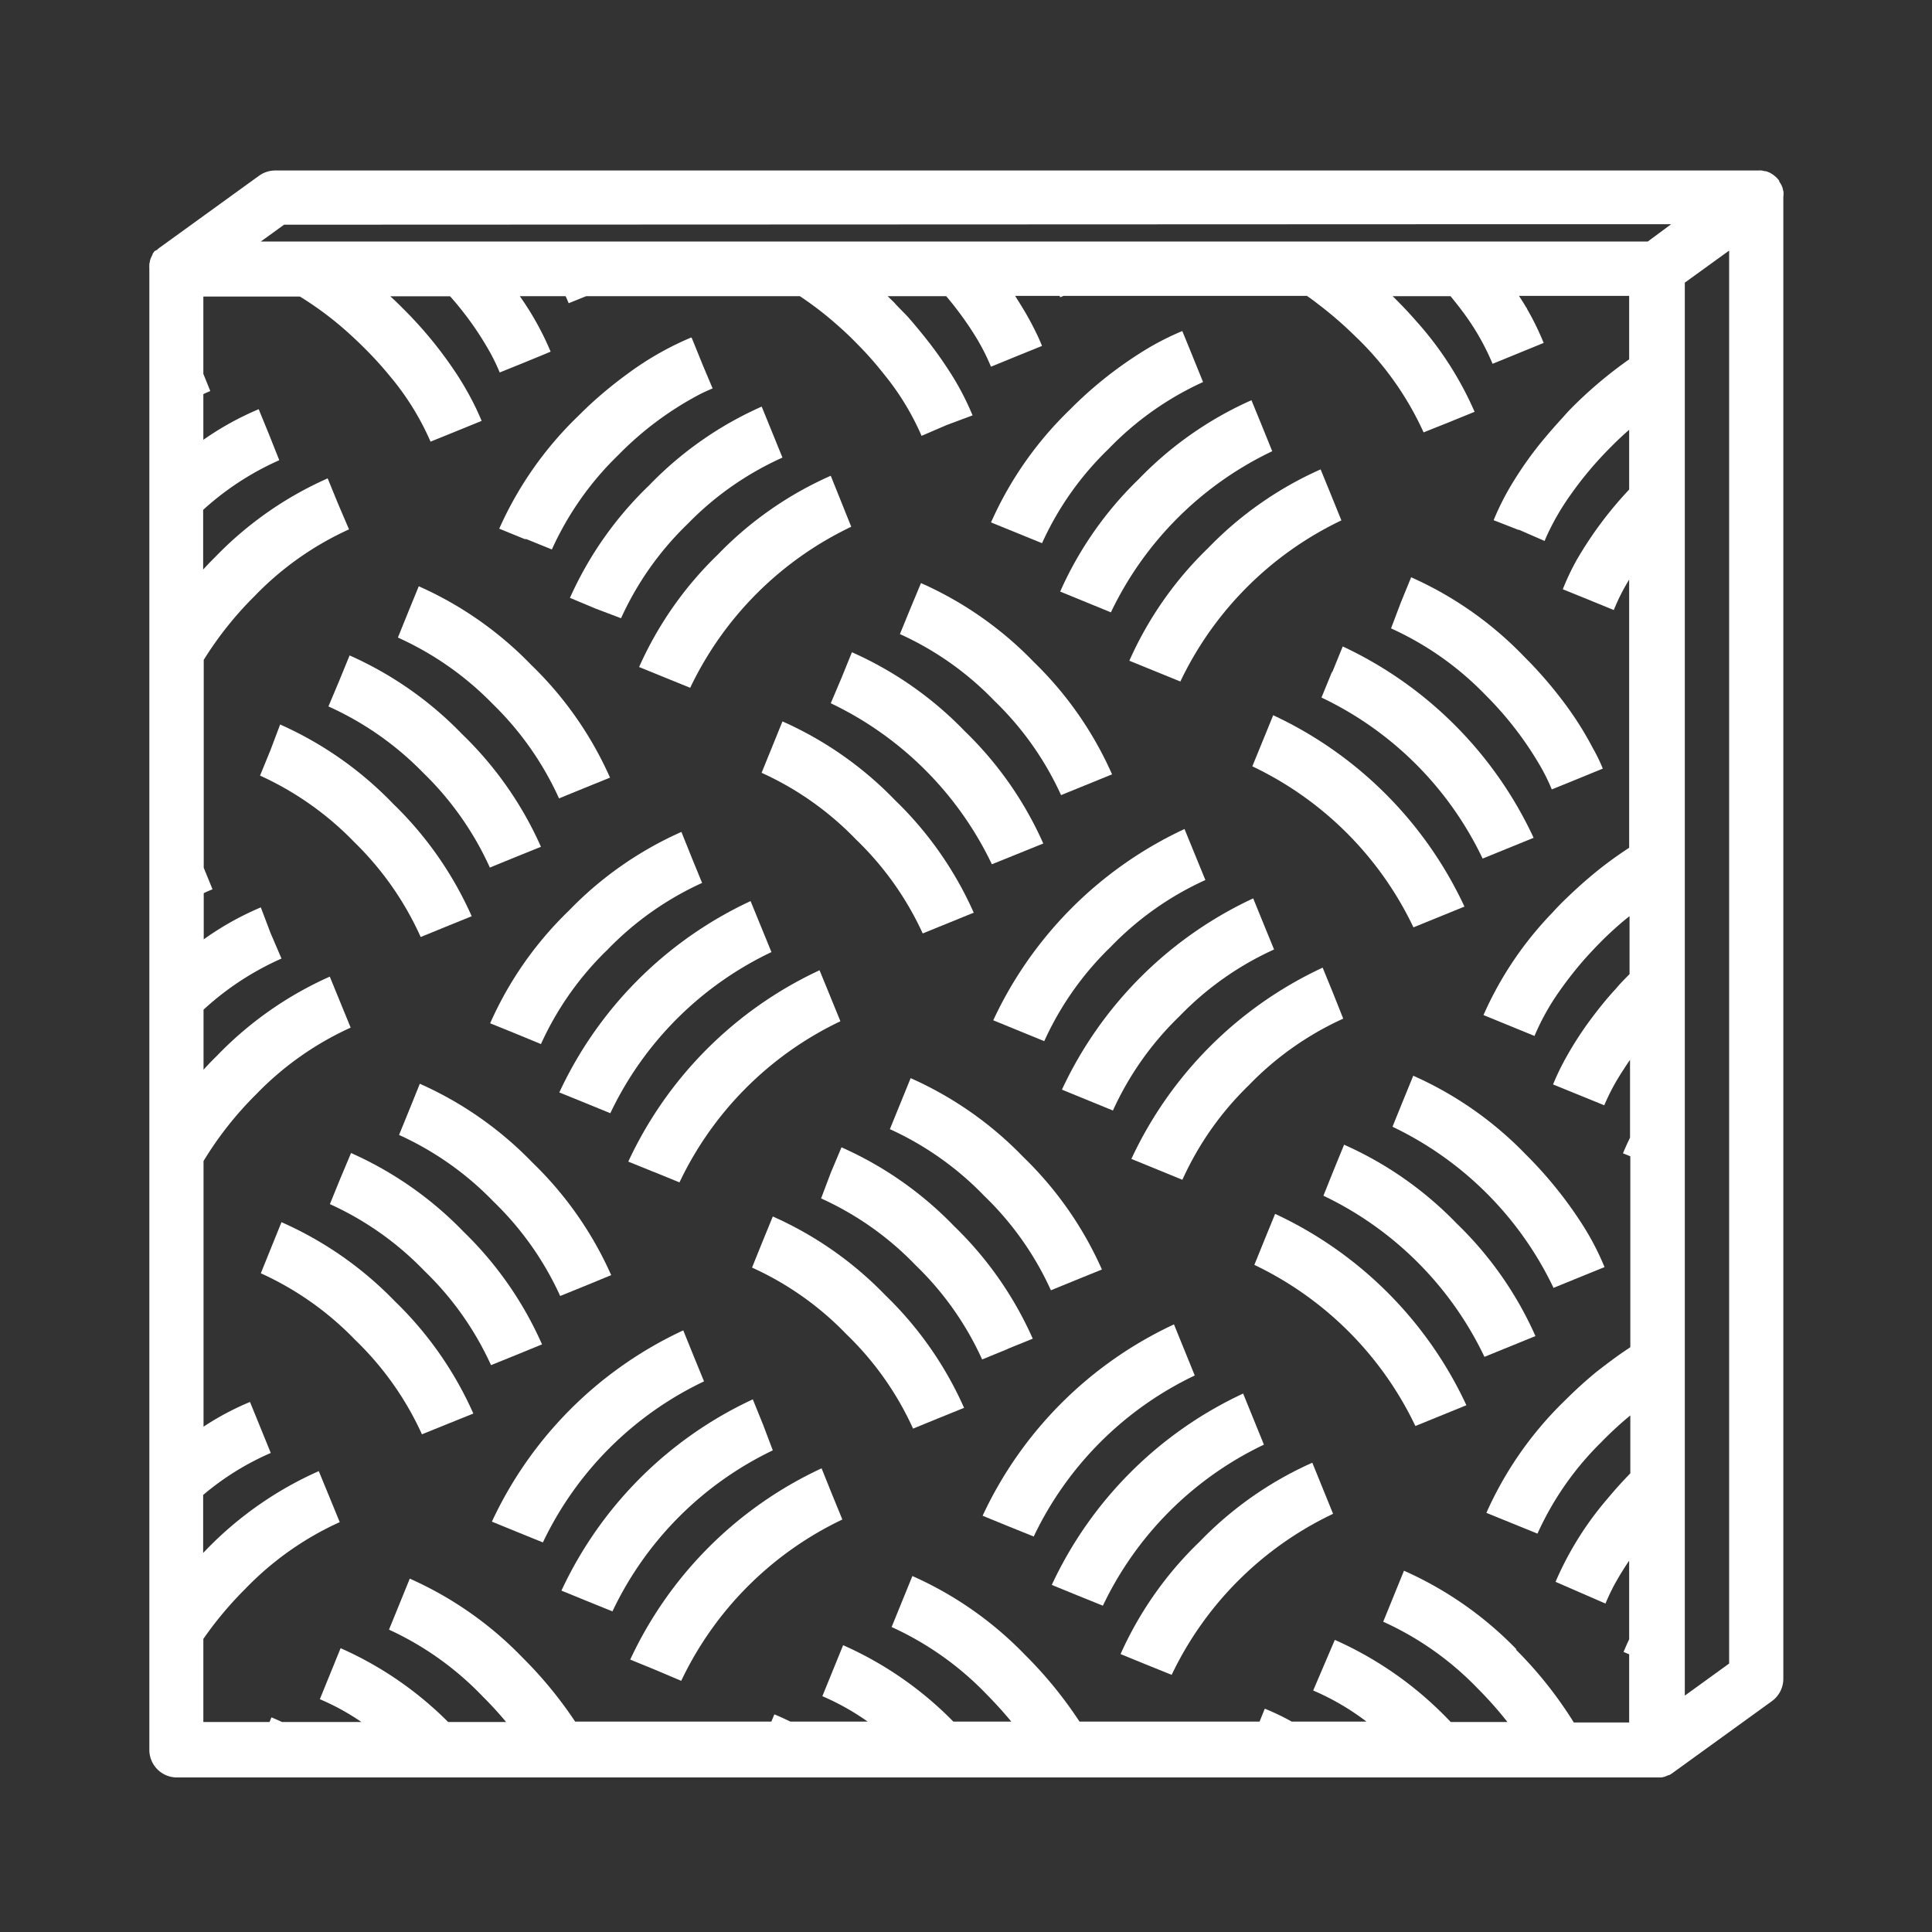<svg xmlns="http://www.w3.org/2000/svg" id="Layer_3" data-name="Layer 3" viewBox="0 0 200 200"><rect x="0" y="0" width="200" height="200" fill="#333333" stroke="none"/><defs><style>.cls-1{fill:#fff;}</style></defs><title>icon</title><path class="cls-1" d="M184.63,20s0-.07,0-.11-.05-.22-.08-.33a.43.43,0,0,0,0-.05v0a2.39,2.39,0,0,0-.15-.37l-.05-.09c-.05-.09-.11-.18-.17-.27l0-.08a3.47,3.47,0,0,0-.25-.29l-.07-.07-.14-.12-.1-.08-.09-.07-.33-.2h0l-.36-.14-.1,0-.35-.08h0a2.73,2.73,0,0,0-.41,0H28.49a2.87,2.87,0,0,0-1.67.54l-10.3,7.45s0,0,0,0a1.18,1.18,0,0,0-.21.18l-.06.05A2.61,2.61,0,0,0,16,26l-.05.06-.16.23,0,.08a2.42,2.42,0,0,0-.27.64.19.19,0,0,0,0,.07,1.31,1.31,0,0,0-.06.27s0,.06,0,.09a2.07,2.07,0,0,0,0,.35h0v153.3A2.86,2.86,0,0,0,18.2,184H171.51l.39,0,.08,0a2.23,2.23,0,0,0,.39-.09h0l.36-.15.06,0a2.39,2.39,0,0,0,.34-.21h0l10.3-7.45a2.87,2.87,0,0,0,1.18-2.31V20.37h0A2.56,2.56,0,0,0,184.63,20ZM179,172.21l-4.59,3.32V29.26L179,25.94Zm-22-1.46a37.28,37.28,0,0,0-11.66-8.15l-2.15,5.28a31.78,31.78,0,0,1,9.77,6.9,39.71,39.71,0,0,1,3.09,3.48h-5.87l-.34-.35a37.28,37.28,0,0,0-11.66-8.15L135.94,175a25.93,25.93,0,0,1,5.52,3.22h-7.74a25.25,25.25,0,0,0-2.79-1.34l-.54,1.34H111.75a42.78,42.78,0,0,0-5.65-6.92,37.14,37.14,0,0,0-11.65-8.15l-2.15,5.28a32,32,0,0,1,9.77,6.9c.93.94,1.81,1.91,2.62,2.89h-6a36.86,36.86,0,0,0-11.41-7.91l-2.15,5.28a25.29,25.29,0,0,1,4.69,2.63h-8c-.56-.27-1.11-.53-1.66-.75l-.31.75H59.54a42.46,42.46,0,0,0-5.47-6.65,37.14,37.14,0,0,0-11.65-8.15l-2.15,5.28A31.82,31.82,0,0,1,50,175.65c.85.84,1.65,1.72,2.39,2.61h-6a36.64,36.64,0,0,0-11.13-7.64l-2.15,5.28a24.46,24.46,0,0,1,4.3,2.36H29.19c-.36-.17-.73-.33-1.09-.48l-.2.48H21.05v-8.6a37.42,37.42,0,0,1,4.35-5.19,31.78,31.78,0,0,1,9.77-6.9L33,152.29a37.17,37.17,0,0,0-11.66,8.15l-.31.32v-6a28,28,0,0,1,7-4.35l-2.15-5.28a28.53,28.53,0,0,0-4.81,2.56v-27.5a36,36,0,0,1,5.45-6.91,31.93,31.93,0,0,1,9.78-6.9l-1.08-2.64h0l-1.08-2.64a37.18,37.18,0,0,0-11.65,8.16c-.49.48-1,1-1.42,1.48v-6.22a29.56,29.56,0,0,1,8.07-5.29L28,96.57h0L27,93.93a30.76,30.76,0,0,0-5.91,3.31V92.46c.3-.15.61-.28.91-.4l-.91-2.23V68.31a36.45,36.45,0,0,1,5.27-6.61,31.89,31.89,0,0,1,9.77-6.9L35,52.16l-1.08-2.64a37,37,0,0,0-11.65,8.15c-.43.42-.84.85-1.24,1.29V52.78a29.36,29.36,0,0,1,7.88-5.14L27.86,45l-1.08-2.64a30.79,30.79,0,0,0-5.73,3.17V40.8c.24-.12.48-.22.72-.32l-.72-1.78v-8h10a34.51,34.51,0,0,1,4.87,3.63c.59.53,1.18,1.08,1.75,1.65a38.28,38.28,0,0,1,2.73,3,27.67,27.67,0,0,1,4.17,6.74l2.64-1.07h0l2.65-1.08c-.19-.45-.39-.9-.61-1.36a31.12,31.12,0,0,0-2.21-3.84,42.29,42.29,0,0,0-3.25-4.23c-.66-.75-1.36-1.5-2.09-2.22-.42-.43-.86-.85-1.3-1.25h6.19a32.8,32.8,0,0,1,4.28,6.06c.33.63.62,1.24.86,1.83l2.64-1.07h0l2.07-.85L57,36.4a30.13,30.13,0,0,0-3.19-5.74h4.74c.12.24.22.49.32.73l1.81-.73H82.8a35.17,35.17,0,0,1,3.79,2.91c.65.57,1.29,1.16,1.9,1.78l.79.81c.82.86,1.58,1.75,2.28,2.64a27.07,27.07,0,0,1,3.84,6.32L98,44h0L100.68,43a28.21,28.21,0,0,0-2.58-4.84c-.58-.89-1.21-1.78-1.9-2.67S94.76,33.69,94,32.82c-.47-.51-1-1-1.44-1.51l-.67-.65h6.06c.46.54.89,1.08,1.3,1.63.67.89,1.28,1.79,1.82,2.68a21.36,21.36,0,0,1,1.4,2.72l.12.27.91-.37,1.73-.71h0l2.64-1.07c-.2-.49-.42-1-.66-1.47a30.74,30.74,0,0,0-1.5-2.71c-.2-.33-.41-.65-.62-1h4.6l.06.14.35-.14h25.19c.34.23.68.47,1,.73a39.36,39.36,0,0,1,3.06,2.55c.38.35.75.71,1.12,1.07a31.93,31.93,0,0,1,6.9,9.78L150,43.71l2.65-1.08a34.93,34.93,0,0,0-6.07-9.42c-.66-.76-1.36-1.5-2.09-2.23-.1-.11-.22-.22-.33-.32h6c.55.67,1.07,1.34,1.55,2a25,25,0,0,1,2.8,5l1.06-.43,2.76-1.13,1.47-.6A28.28,28.28,0,0,0,158.09,32c0-.08-.09-.16-.14-.24-.22-.38-.46-.76-.71-1.13h11.41V37.2a44.37,44.37,0,0,0-5.88,4.95c-.32.32-.62.64-.93,1-.92,1-1.79,2-2.59,3a38.23,38.23,0,0,0-2.53,3.61,27.39,27.39,0,0,0-2.1,4.09l2.56,1,.08,0L159.9,56c.06-.16.13-.32.2-.48a25.7,25.7,0,0,1,2.48-4.29,37.19,37.19,0,0,1,4.22-5c.6-.61,1.22-1.19,1.85-1.74v6.19A39.37,39.37,0,0,0,163.2,58,25.39,25.39,0,0,0,161.78,61l1.75.71.89.36,2.64,1.08A20.83,20.83,0,0,1,168.65,60V87.76c-.86.56-1.73,1.17-2.59,1.83s-1.79,1.44-2.66,2.23q-.85.77-1.68,1.59c-.32.32-.64.65-.95,1a36.31,36.31,0,0,0-7.2,10.67l2.64,1.08h0l2.64,1.08a24.82,24.82,0,0,1,2.65-4.73,39.39,39.39,0,0,1,2.57-3.26c.54-.6,1.1-1.2,1.69-1.79.3-.31.62-.61.93-.9.65-.6,1.3-1.18,2-1.72v6c-.49.5-1,1-1.43,1.53-.93,1-1.79,2.08-2.58,3.14a36.22,36.22,0,0,0-2.51,3.87,26.15,26.15,0,0,0-1.4,2.88l1.72.7,3,1.22.58.24a22.72,22.72,0,0,1,2-3.7c.21-.34.44-.68.67-1v8l0,.06c-.27.54-.51,1.08-.73,1.61l.76.31v19.76l-.87.59c-.9.63-1.8,1.31-2.68,2q-1.64,1.35-3.2,2.91a37.3,37.3,0,0,0-8.15,11.65l5.29,2.15a31.35,31.35,0,0,1,6.71-9.57,1.8,1.8,0,0,1,.19-.2c.79-.79,1.61-1.55,2.45-2.25l.26-.22v6c-.83.85-1.62,1.73-2.36,2.62a33.45,33.45,0,0,0-5.38,8.61L166.2,166c.25-.61.55-1.25.89-1.89a29.66,29.66,0,0,1,1.56-2.55v8.14c-.21.44-.4.88-.58,1.31l.58.24v7.06h-5.73A41.77,41.77,0,0,0,156.91,170.75ZM155,23.21h18L170.58,25H27l2.41-1.74Z"></path><path class="cls-1" d="M42.39,114.84h0l-1.08,2.65a31.93,31.93,0,0,1,9.78,6.9,32,32,0,0,1,6.9,9.77l2.64-1.07h0L63.27,132a37.14,37.14,0,0,0-8.15-11.65,37.21,37.21,0,0,0-11.66-8.16Z"></path><path class="cls-1" d="M53.47,140.25l2.64-1.08A37.14,37.14,0,0,0,48,127.52a37.21,37.21,0,0,0-11.66-8.16L35.23,122h0l-1.08,2.65a31.78,31.78,0,0,1,9.77,6.9,31.82,31.82,0,0,1,6.91,9.77l2.64-1.07Z"></path><path class="cls-1" d="M29.14,126.52l-1.07,2.64h0L27,131.81a31.78,31.78,0,0,1,9.77,6.9,31.82,31.82,0,0,1,6.91,9.77l2.64-1.07h0L49,146.33a37.14,37.14,0,0,0-8.15-11.65A37.21,37.21,0,0,0,29.14,126.52Z"></path><path class="cls-1" d="M86.12,154.66,85.05,152a40.8,40.8,0,0,0-19.81,19.8l2.64,1.08h0L70.52,174A35.21,35.21,0,0,1,87.2,157.3l-1.08-2.64Z"></path><path class="cls-1" d="M80,150.14,79,147.5h0l-1.07-2.64a40.8,40.8,0,0,0-19.81,19.8l2.64,1.08h0l2.64,1.07A35.21,35.21,0,0,1,80,150.14Z"></path><path class="cls-1" d="M72.88,143l-1.08-2.64h0l-1.07-2.64a40.8,40.8,0,0,0-19.81,19.8l2.64,1.08h0l2.64,1.07A35.21,35.21,0,0,1,72.88,143Z"></path><path class="cls-1" d="M123.68,142.39l-2.15-5.29a40.88,40.88,0,0,0-19.81,19.81l2.64,1.08,2.65,1.07a35.25,35.25,0,0,1,16.67-16.67Z"></path><path class="cls-1" d="M130.84,149.55l-2.15-5.29a40.88,40.88,0,0,0-19.81,19.81l2.64,1.08,2.65,1.07a35.25,35.25,0,0,1,16.67-16.67Z"></path><path class="cls-1" d="M124.2,159.58A37.18,37.18,0,0,0,116,171.23l2.64,1.08,2.65,1.07A35.25,35.25,0,0,1,138,156.71l-2.15-5.29A37.18,37.18,0,0,0,124.2,159.58Z"></path><path class="cls-1" d="M80,125.93l-1.08,2.64-1.07,2.65a31.72,31.72,0,0,1,9.77,6.9,31.78,31.78,0,0,1,6.9,9.77l2.64-1.08h0l2.64-1.07a37.12,37.12,0,0,0-8.15-11.66A37.14,37.14,0,0,0,80,125.93Z"></path><path class="cls-1" d="M104.27,139.65l2.64-1.07a37.12,37.12,0,0,0-8.15-11.66,37.14,37.14,0,0,0-11.65-8.15L86,121.41,85,124.06a31.72,31.72,0,0,1,9.77,6.9,31.78,31.78,0,0,1,6.9,9.77l2.64-1.08Z"></path><path class="cls-1" d="M108.79,133.57l2.64-1.08h0l2.64-1.07a37.12,37.12,0,0,0-8.15-11.66,37.14,37.14,0,0,0-11.65-8.15l-2.15,5.28a31.94,31.94,0,0,1,9.77,6.91A31.78,31.78,0,0,1,108.79,133.57Z"></path><path class="cls-1" d="M70.54,86.12a37.14,37.14,0,0,0-11.65,8.15,37,37,0,0,0-8.15,11.66L53.38,107h0L56,108.08a31.93,31.93,0,0,1,6.9-9.78,32.1,32.1,0,0,1,9.78-6.9l-1.08-2.64h0Z"></path><path class="cls-1" d="M79.86,98.56l-1.08-2.64h0L77.7,93.28a40.8,40.8,0,0,0-19.8,19.81l2.64,1.07h0l2.64,1.08A35.17,35.17,0,0,1,79.86,98.56Z"></path><path class="cls-1" d="M67.7,121.32l2.64,1.08A35.17,35.17,0,0,1,87,105.72l-1.08-2.64h0l-1.08-2.64a40.8,40.8,0,0,0-19.8,19.81l2.64,1.07Z"></path><path class="cls-1" d="M109.84,82.31l5.28-2.15A37.14,37.14,0,0,0,107,68.51a37.12,37.12,0,0,0-11.66-8.15L94.24,63l-1.08,2.64a31.78,31.78,0,0,1,9.77,6.9A31.94,31.94,0,0,1,109.84,82.31Z"></path><path class="cls-1" d="M86,72.8a35.33,35.33,0,0,1,16.68,16.67L108,87.32a37.14,37.14,0,0,0-8.15-11.65,37.12,37.12,0,0,0-11.66-8.15l-1.07,2.64Z"></path><path class="cls-1" d="M95.52,96.63l5.28-2.15a37.14,37.14,0,0,0-8.15-11.65A37.12,37.12,0,0,0,81,74.68l-1.07,2.64h0L78.84,80a31.78,31.78,0,0,1,9.77,6.9A31.94,31.94,0,0,1,95.52,96.63Z"></path><path class="cls-1" d="M129.27,112.35a31.93,31.93,0,0,1,9.78-6.9L138,102.81l-1.08-2.64a40.84,40.84,0,0,0-19.8,19.8l5.28,2.16A31.93,31.93,0,0,1,129.27,112.35Z"></path><path class="cls-1" d="M122.11,105.19a31.93,31.93,0,0,1,9.78-6.9l-1.08-2.64L129.73,93a40.84,40.84,0,0,0-19.8,19.8l5.28,2.16A31.93,31.93,0,0,1,122.11,105.19Z"></path><path class="cls-1" d="M115,98a31.93,31.93,0,0,1,9.78-6.9l-1.08-2.64-1.08-2.64a40.84,40.84,0,0,0-19.8,19.8l5.28,2.16A31.93,31.93,0,0,1,115,98Z"></path><path class="cls-1" d="M145.22,114l-1.07,2.64a35.33,35.33,0,0,1,16.67,16.68l3.36-1.37,1.92-.78a27.85,27.85,0,0,0-2.41-4.59,42.8,42.8,0,0,0-5.74-7.07,37.14,37.14,0,0,0-11.65-8.15Z"></path><path class="cls-1" d="M150.79,126.65a37.14,37.14,0,0,0-11.65-8.15l-1.08,2.64L137,123.78a35.33,35.33,0,0,1,16.67,16.68l5.28-2.15A37.12,37.12,0,0,0,150.79,126.65Z"></path><path class="cls-1" d="M132,125.66l-1.08,2.64-1.07,2.64a35.33,35.33,0,0,1,16.67,16.68l5.28-2.15A40.8,40.8,0,0,0,132,125.66Z"></path><path class="cls-1" d="M43.55,97l2.64-1.08h0l2.64-1.07a37.17,37.17,0,0,0-8.15-11.66A37.17,37.17,0,0,0,29,75L28,77.65l-1.08,2.64a32,32,0,0,1,9.78,6.91A32,32,0,0,1,43.55,97Z"></path><path class="cls-1" d="M50.71,89.81l2.64-1.08h0L56,87.66A37.17,37.17,0,0,0,47.84,76a37.14,37.14,0,0,0-11.65-8.15l-1.08,2.64L34,73.13A32.1,32.1,0,0,1,43.81,80,32.1,32.1,0,0,1,50.71,89.81Z"></path><path class="cls-1" d="M57.87,82.65l2.64-1.08h0l2.64-1.07A37.17,37.17,0,0,0,55,68.84a37.14,37.14,0,0,0-11.65-8.15l-1.08,2.64L41.19,66A32.1,32.1,0,0,1,51,72.87,32.1,32.1,0,0,1,57.87,82.65Z"></path><path class="cls-1" d="M66.16,69.05l2.65,1.08h0l2.64,1.07A35.25,35.25,0,0,1,88.12,54.53L86,49.25A37,37,0,0,0,74.32,57.4,37.18,37.18,0,0,0,66.16,69.05Z"></path><path class="cls-1" d="M59,61.89,61.65,63h0L64.29,64a31.89,31.89,0,0,1,6.9-9.77A31.89,31.89,0,0,1,81,47.37l-2.15-5.28a37,37,0,0,0-11.65,8.15A37.18,37.18,0,0,0,59,61.89Z"></path><path class="cls-1" d="M54.49,55.81l2.64,1.07A31.89,31.89,0,0,1,64,47.11a33.8,33.8,0,0,1,8.63-6.39q.59-.28,1.14-.51l-1-2.37-1.12-2.76-.07-.15c-.17.06-.33.14-.5.21a31.57,31.57,0,0,0-6,3.47,43.66,43.66,0,0,0-4,3.27c-.42.39-.83.79-1.24,1.2a37.18,37.18,0,0,0-8.16,11.65l2.65,1.08Z"></path><path class="cls-1" d="M146.32,96l5.28-2.15a40.91,40.91,0,0,0-19.8-19.81l-1.08,2.65h0l-1.08,2.64A35.21,35.21,0,0,1,146.32,96Z"></path><path class="cls-1" d="M137.88,69.57l-1.08,2.64a35.21,35.21,0,0,1,16.68,16.67l5.28-2.15A40.91,40.91,0,0,0,139,66.92l-1.08,2.65Z"></path><path class="cls-1" d="M159.39,79.2a20.28,20.28,0,0,1,1.25,2.52l1.78-.72,2.76-1.13.74-.3c-.27-.68-.6-1.37-1-2.07a34.77,34.77,0,0,0-3.33-5.19,43.85,43.85,0,0,0-3.2-3.72l-.66-.67a37.18,37.18,0,0,0-11.65-8.16L145,62.41h0L144,65.05a31.93,31.93,0,0,1,9.78,6.9A35.6,35.6,0,0,1,159.39,79.2Z"></path><path class="cls-1" d="M114.77,46.46a31.94,31.94,0,0,1,9.77-6.91l-1.07-2.64h0l-.53-1.3-.55-1.34a28.55,28.55,0,0,0-3.5,1.75,41.36,41.36,0,0,0-8.15,6.4,37.12,37.12,0,0,0-8.15,11.66l5.28,2.15A31.78,31.78,0,0,1,114.77,46.46Z"></path><path class="cls-1" d="M109.75,61.24,115,63.39A35.33,35.33,0,0,1,131.7,46.71l-1.07-2.64h0l-1.08-2.64a37.14,37.14,0,0,0-11.65,8.15A37.12,37.12,0,0,0,109.75,61.24Z"></path><path class="cls-1" d="M116.91,68.4l5.28,2.15a35.33,35.33,0,0,1,16.67-16.68l-1.07-2.64h0l-1.08-2.64a37.14,37.14,0,0,0-11.65,8.15A37.12,37.12,0,0,0,116.91,68.4Z"></path></svg>